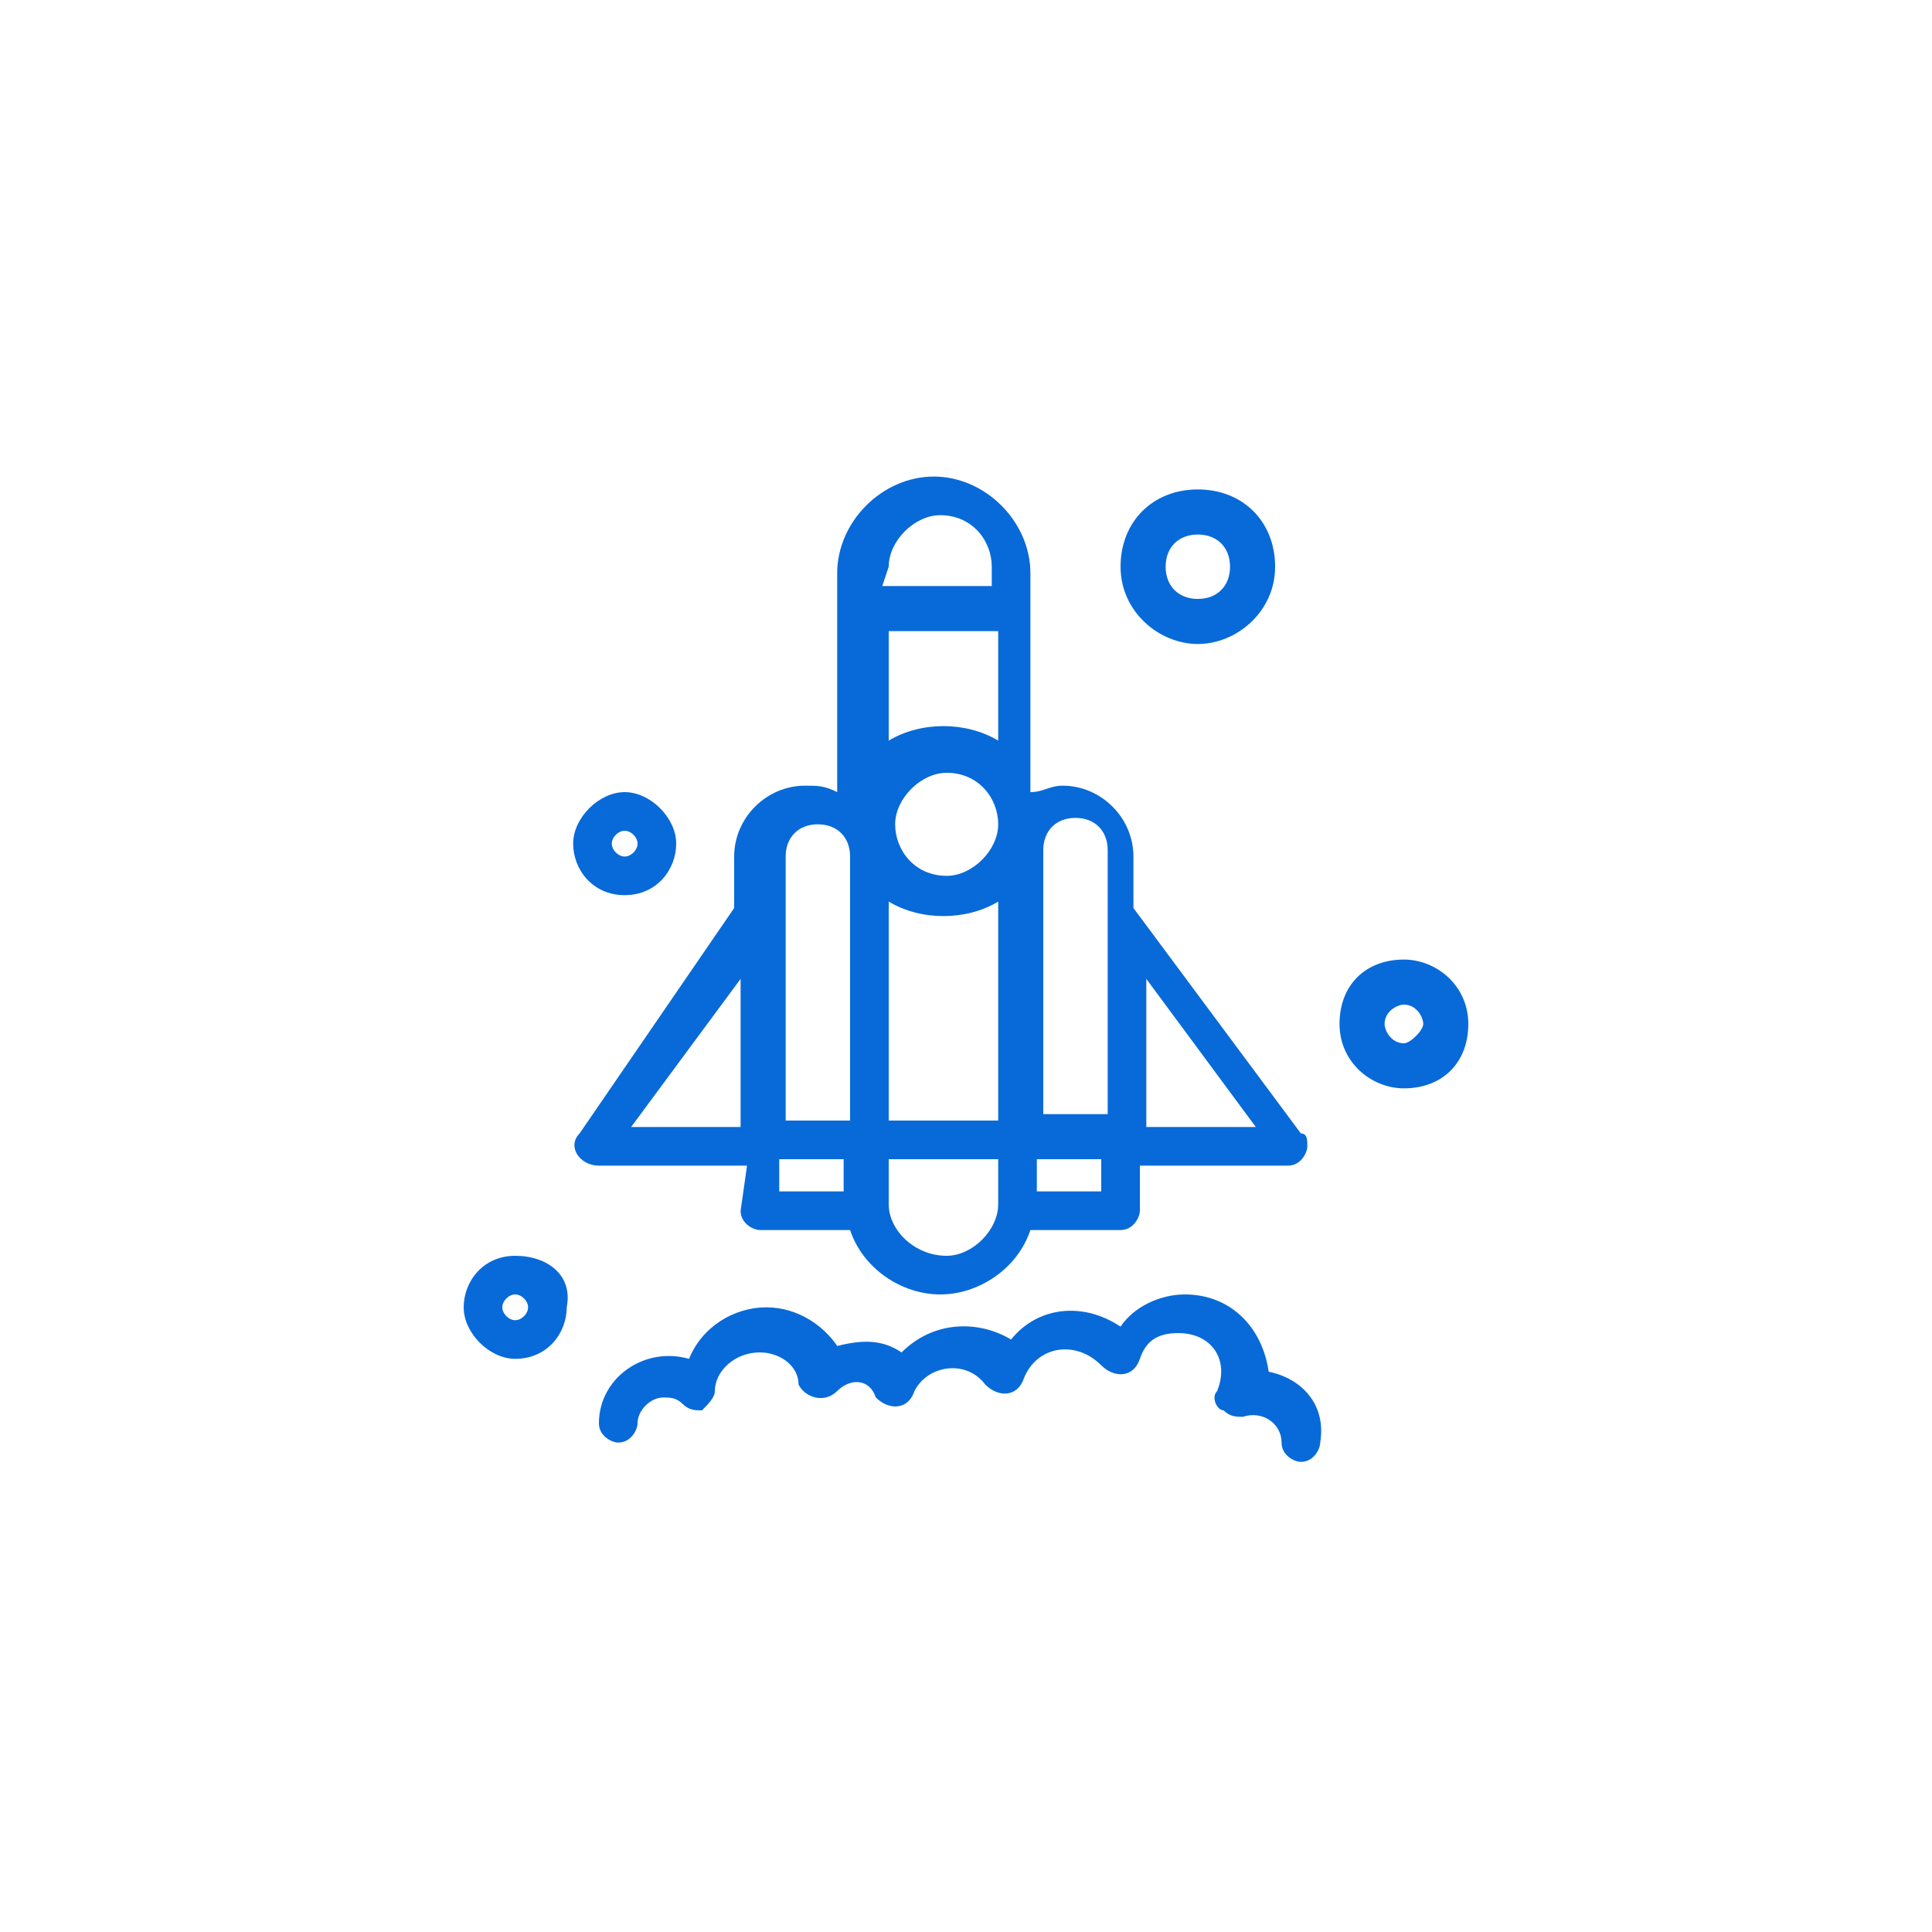 <?xml version="1.0" encoding="utf-8"?>
<!-- Generator: Adobe Illustrator 28.0.0, SVG Export Plug-In . SVG Version: 6.00 Build 0)  -->
<svg version="1.1" id="Layer_1" xmlns="http://www.w3.org/2000/svg" xmlns:xlink="http://www.w3.org/1999/xlink" x="0px" y="0px"
	 viewBox="0 0 30 30" style="enable-background:new 0 0 30 30;" xml:space="preserve">
<style type="text/css">
	.st0{display:none;}
	.st1{display:inline;}
	.st2{fill:#086AD8;stroke:#086AD8;stroke-width:0.15;stroke-miterlimit:10;}
	.st3{fill:#086AD8;}
</style>
<g id="B62__x2C_Launch__x2C_Rocket__x2C_Startup">
	<g>
		<path class="st3" d="M9.7,13.9c0.5,0,0.8-0.4,0.8-0.8c0-0.4-0.4-0.8-0.8-0.8s-0.8,0.4-0.8,0.8C8.9,13.5,9.2,13.9,9.7,13.9z
			 M9.7,12.9c0.1,0,0.2,0.1,0.2,0.2c0,0.1-0.1,0.2-0.2,0.2c-0.1,0-0.2-0.1-0.2-0.2C9.5,13,9.6,12.9,9.7,12.9z"/>
		<path class="st3" d="M8,19.5c-0.5,0-0.8,0.4-0.8,0.8c0,0.4,0.4,0.8,0.8,0.8c0.5,0,0.8-0.4,0.8-0.8C8.9,19.8,8.5,19.5,8,19.5z
			 M8,20.5c-0.1,0-0.2-0.1-0.2-0.2c0-0.1,0.1-0.2,0.2-0.2c0.1,0,0.2,0.1,0.2,0.2C8.2,20.4,8.1,20.5,8,20.5z"/>
		<path class="st3" d="M21.8,14.9c-0.6,0-1,0.4-1,1c0,0.6,0.5,1,1,1c0.6,0,1-0.4,1-1C22.8,15.3,22.3,14.9,21.8,14.9z M21.8,16.2
			c-0.2,0-0.3-0.2-0.3-0.3c0-0.2,0.2-0.3,0.3-0.3c0.2,0,0.3,0.2,0.3,0.3C22.1,16,21.9,16.2,21.8,16.2z"/>
		<path class="st3" d="M18.6,10c0.6,0,1.2-0.5,1.2-1.2s-0.5-1.2-1.2-1.2s-1.2,0.5-1.2,1.2S18,10,18.6,10z M18.6,8.3
			c0.3,0,0.5,0.2,0.5,0.5s-0.2,0.5-0.5,0.5s-0.5-0.2-0.5-0.5S18.3,8.3,18.6,8.3z"/>
		<path class="st3" d="M11.5,18.8c0,0.2,0.2,0.3,0.3,0.3h1.4c0.2,0.6,0.8,1,1.4,1c0.6,0,1.2-0.4,1.4-1h1.4c0.2,0,0.3-0.2,0.3-0.3
			v-0.7c0.5,0,2.4,0,2.3,0c0.2,0,0.3-0.2,0.3-0.3c0-0.1,0-0.2-0.1-0.2l-2.6-3.5v-0.8c0-0.6-0.5-1.1-1.1-1.1c-0.2,0-0.3,0.1-0.5,0.1
			c0,0,0-3.4,0-3.4c0-0.8-0.7-1.5-1.5-1.5c-0.8,0-1.5,0.7-1.5,1.5c0,0,0,3.4,0,3.4c-0.2-0.1-0.3-0.1-0.5-0.1c-0.6,0-1.1,0.5-1.1,1.1
			v0.8L9,17.6c-0.2,0.2,0,0.5,0.3,0.5h2.3L11.5,18.8L11.5,18.8z M13.1,18.5h-1V18h1V18.5z M15.5,17.4h-1.7V14c0.5,0.3,1.2,0.3,1.7,0
			V17.4z M14.7,13.6c-0.5,0-0.8-0.4-0.8-0.8c0-0.4,0.4-0.8,0.8-0.8c0.5,0,0.8,0.4,0.8,0.8C15.5,13.2,15.1,13.6,14.7,13.6z
			 M15.5,11.5c-0.5-0.3-1.2-0.3-1.7,0V9.8h1.7V11.5z M14.7,19.5c-0.5,0-0.9-0.4-0.9-0.8V18h1.7v0.7C15.5,19.1,15.1,19.5,14.7,19.5z
			 M17.1,18.5h-1V18h1L17.1,18.5L17.1,18.5z M19.5,17.5h-1.7v-2.3L19.5,17.5z M16.2,13.2c0-0.3,0.2-0.5,0.5-0.5
			c0.3,0,0.5,0.2,0.5,0.5c0,0.9,0,3.3,0,4.1h-1L16.2,13.2z M13.8,8.8c0-0.4,0.4-0.8,0.8-0.8c0.5,0,0.8,0.4,0.8,0.8v0.3h-1.7
			L13.8,8.8L13.8,8.8z M12.2,13.3c0-0.3,0.2-0.5,0.5-0.5c0.3,0,0.5,0.2,0.5,0.5l0,4.1h-1C12.2,16.5,12.2,14.1,12.2,13.3z M11.5,15.2
			v2.3H9.8L11.5,15.2z"/>
		<path class="st3" d="M19.7,21.3c-0.1-0.7-0.6-1.2-1.3-1.2c-0.4,0-0.8,0.2-1,0.5c-0.6-0.4-1.3-0.3-1.7,0.2
			c-0.5-0.3-1.2-0.3-1.7,0.2c-0.3-0.2-0.6-0.2-1-0.1c-0.2-0.3-0.6-0.6-1.1-0.6c-0.5,0-1,0.3-1.2,0.8c-0.7-0.2-1.4,0.3-1.4,1
			c0,0.2,0.2,0.3,0.3,0.3c0.2,0,0.3-0.2,0.3-0.3c0-0.2,0.2-0.4,0.4-0.4c0.1,0,0.2,0,0.3,0.1c0.1,0.1,0.2,0.1,0.3,0.1
			c0.1-0.1,0.2-0.2,0.2-0.3c0-0.3,0.3-0.6,0.7-0.6c0.3,0,0.6,0.2,0.6,0.5c0.1,0.2,0.4,0.3,0.6,0.1c0.2-0.2,0.5-0.2,0.6,0.1
			c0.2,0.2,0.5,0.2,0.6-0.1c0.2-0.4,0.8-0.5,1.1-0.1c0.2,0.2,0.5,0.2,0.6-0.1c0.2-0.5,0.8-0.6,1.2-0.2c0.2,0.2,0.5,0.2,0.6-0.1
			c0.1-0.3,0.3-0.4,0.6-0.4c0.5,0,0.8,0.4,0.6,0.9c-0.1,0.1,0,0.3,0.1,0.3c0.1,0.1,0.2,0.1,0.3,0.1c0.3-0.1,0.6,0.1,0.6,0.4
			c0,0.2,0.2,0.3,0.3,0.3c0.2,0,0.3-0.2,0.3-0.3C20.6,21.8,20.2,21.4,19.7,21.3z"/>
	</g>
</g>
</svg>
